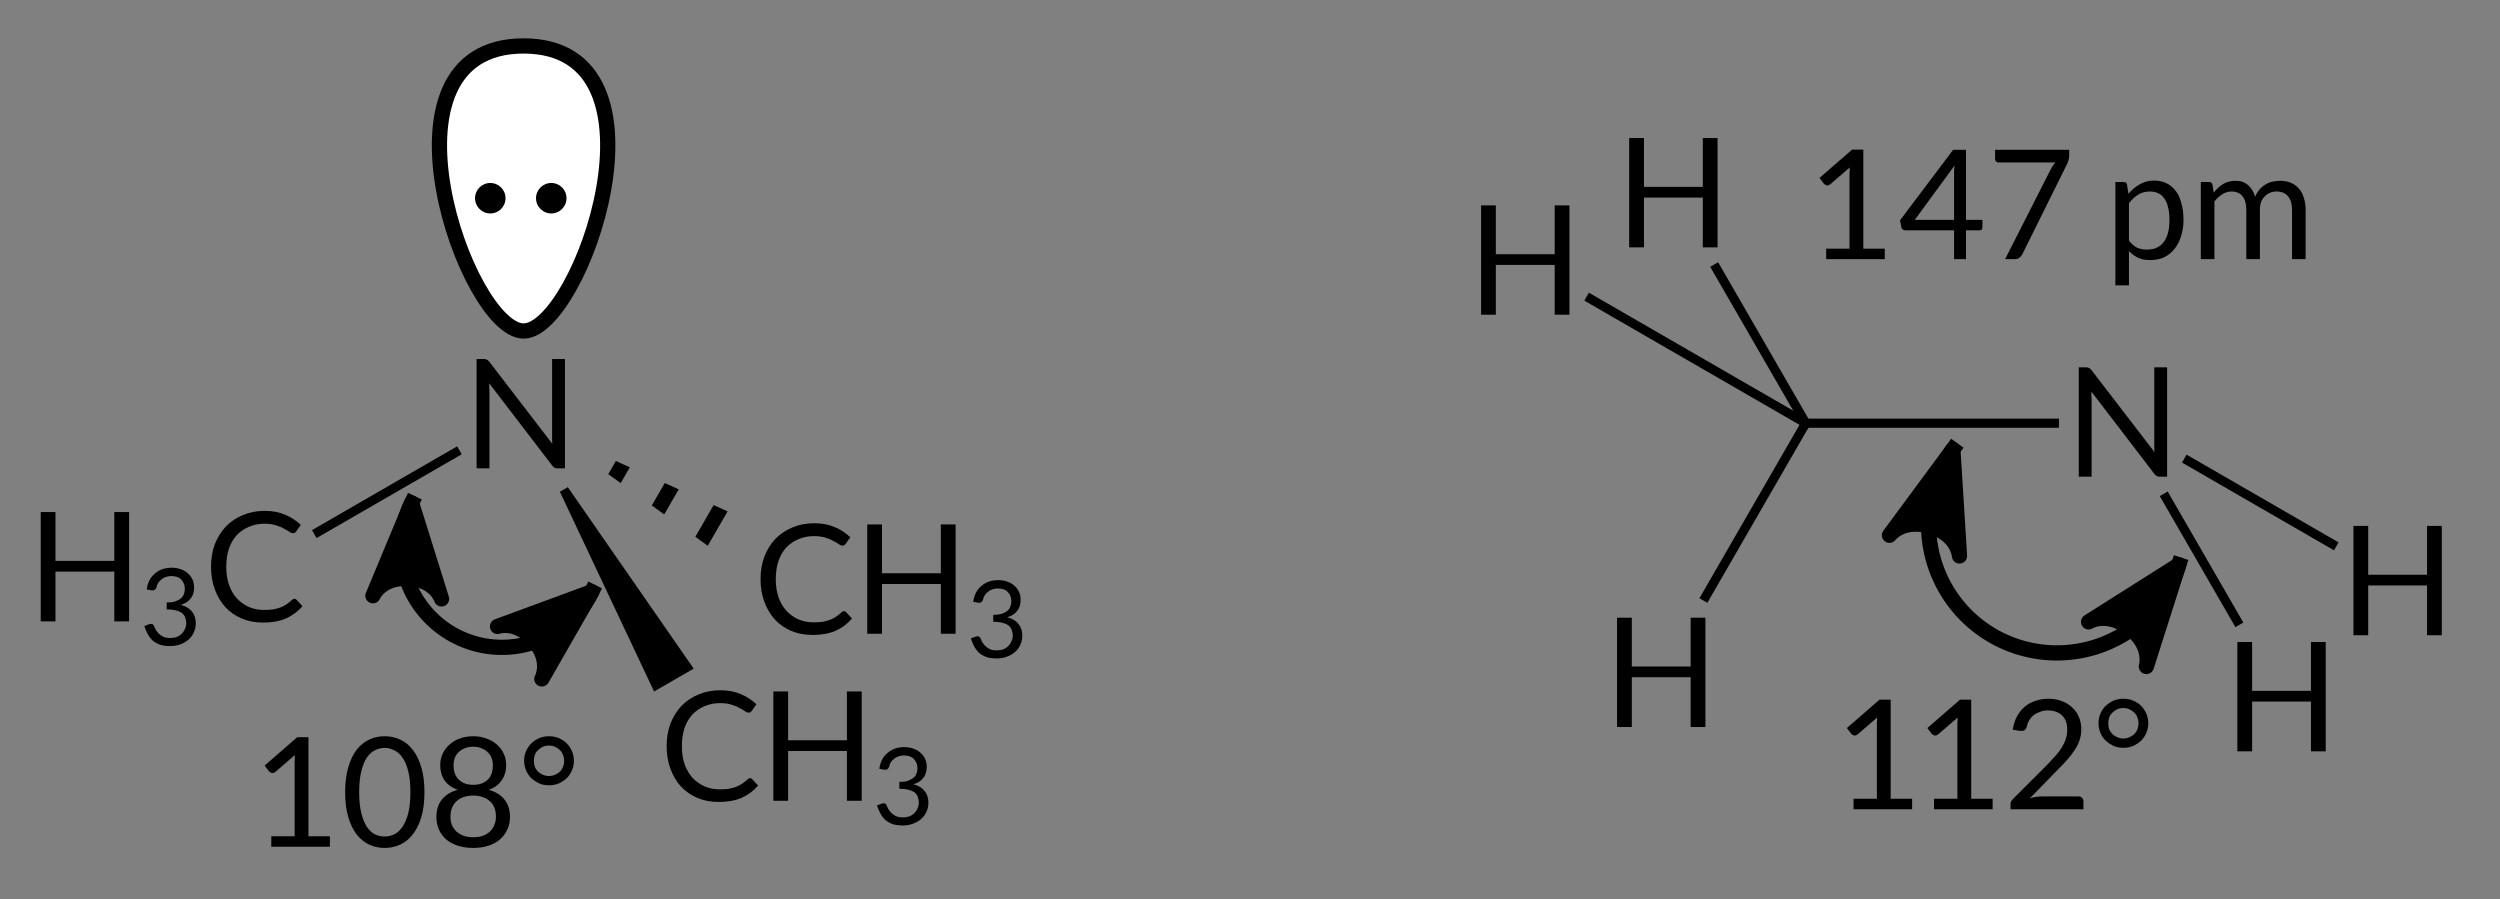 <?xml version="1.0"?>
<!DOCTYPE svg PUBLIC '-//W3C//DTD SVG 1.0//EN'
          'http://www.w3.org/TR/2001/REC-SVG-20010904/DTD/svg10.dtd'>
<svg style="fill-opacity:1; color-rendering:auto; color-interpolation:auto; text-rendering:auto; stroke:black; stroke-linecap:square; stroke-miterlimit:10; shape-rendering:auto; stroke-opacity:1; fill:black; stroke-dasharray:none; font-weight:normal; stroke-width:1; font-family:'Dialog'; font-style:normal; stroke-linejoin:miter; font-size:12px; stroke-dashoffset:0; image-rendering:auto;" xmlns="http://www.w3.org/2000/svg" width="164" viewBox="0 0 164.0 59.0" xmlns:xlink="http://www.w3.org/1999/xlink" height="59"
><rect x="0" y="0" width="164.0" height="59.0" fill="#808080" stroke="none"/><!--Generated in ChemDoodle 11.10.0: PD94bWwgdmVyc2lvbj0iMS4wIiBlbmNvZGluZz0iVVRGLTgiIHN0YW5kYWxvbmU9Im5vIj8+DQo8ZCBjZHM9InM6QUNTIERvY3VtZW50IDE5OTYiIGY9InM6aWN4bWwiIGlkPSIxIiBtdj0iczozLjMuMCIgcD0iczpDaGVtRG9vZGxlIiBwYz0iaToxIiBwcj0iaToxIiB2PSJzOjExLjEwLjAiPg0KICAgIDxwIGIxMD0iYjp0cnVlIiBiMTA1PSJiOnRydWUiIGIxMDY9ImI6ZmFsc2UiIGIxMDc9ImI6ZmFsc2UiIGIxMDk9ImI6ZmFsc2UiIGIxMTA9ImI6ZmFsc2UiIGIxMTE9ImI6dHJ1ZSIgYjExMj0iYjp0cnVlIiBiMTE0PSJiOnRydWUiIGIxMTU9ImI6ZmFsc2UiIGIxMTY9ImI6dHJ1ZSIgYjExOD0iYjp0cnVlIiBiMTIxPSJiOnRydWUiIGIxMjk9ImI6ZmFsc2UiIGIxMzE9ImI6ZmFsc2UiIGIxMzI9ImI6ZmFsc2UiIGIxMzM9ImI6dHJ1ZSIgYjE0NT0iYjpmYWxzZSIgYjE0Nj0iYjp0cnVlIiBiMTQ3PSJiOmZhbHNlIiBiMTUyPSJiOmZhbHNlIiBiMTU1PSJiOnRydWUiIGIxNjY9ImI6dHJ1ZSIgYjE2Nz0iYjp0cnVlIiBiMTcwPSJiOmZhbHNlIiBiMTcxPSJiOnRydWUiIGIxNzM9ImI6dHJ1ZSIgYjE3OT0iYjp0cnVlIiBiMjAxPSJiOmZhbHNlIiBiMjE2PSJiOnRydWUiIGIyMjY9ImI6dHJ1ZSIgYjIyNz0iYjpmYWxzZSIgYjIzPSJiOnRydWUiIGIyND0iYjpmYWxzZSIgYjI0NT0iYjp0cnVlIiBiMjQ2PSJiOnRydWUiIGIyNDc9ImI6ZmFsc2UiIGIyNDg9ImI6ZmFsc2UiIGIyNTU9ImI6ZmFsc2UiIGIyNTY9ImI6dHJ1ZSIgYjMwOT0iYjpmYWxzZSIgYjM1PSJiOmZhbHNlIiBiNDA9ImI6ZmFsc2UiIGI0MT0iYjp0cnVlIiBiNDI9ImI6ZmFsc2UiIGI5MD0iYjpmYWxzZSIgYjkzPSJiOnRydWUiIGMxMD0iYzoxMjgsMTI4LDEyOCIgYzExPSJjOjEyOCwwLDAiIGMxMj0iYzowLDAsMCIgYzE5PSJjOjAsMCwwIiBjMj0iYzowLDAsMCIgYzM9ImM6MCwwLDAiIGM0PSJjOjEyOCwxMjgsMTI4IiBjNT0iYzoyNTUsMjU1LDI1NSIgYzY9ImM6MCwwLDAiIGM3PSJjOjI1NSwyNTUsMjU1IiBjOD0iYzowLDAsMCIgYzk9ImM6MCwwLDAiIGYxPSJmOjE0LjQiIGYxMD0iZjo4LjAiIGYxMT0iZjowLjUyMzU5ODgiIGYxMj0iZjoyLjAiIGYxMz0iZjoyLjUiIGYxND0iZjoxLjAiIGYxNT0iZjowLjAiIGYxNj0iZjozLjAiIGYxNz0iZjoyLjAiIGYxOD0iZjo0LjAiIGYxOT0iZjowLjEwNDcxOTc2IiBmMj0iZjowLjYiIGYyMT0iZjoxLjYiIGYyMj0iZjozLjAiIGYyMz0iZjowLjAiIGYyND0iZjoxMC4wIiBmMjU9ImY6MS4wIiBmMjg9ImY6MS4wIiBmMjk9ImY6MS4wIiBmMz0iZjowLjUiIGYzMD0iZjowLjMiIGYzMT0iZjowLjMiIGYzND0iZjo2LjAiIGYzNT0iZjo1LjQ5Nzc4NyIgZjM2PSJmOjAuNyIgZjM3PSJmOjEuMCIgZjM4PSJmOjMuMCIgZjM5PSJmOjEuMiIgZjQ9ImY6NS4wIiBmNDA9ImY6MC4wIiBmNDE9ImY6MS4wIiBmNDI9ImY6MTAuMCIgZjQzPSJmOjEwLjAiIGY0ND0iZjowLjUyMzU5ODgiIGY0NT0iZjo1LjAiIGY0Nj0iZjoxLjAiIGY0Nz0iZjozLjAiIGY0OD0iZjoxLjIiIGY0OT0iZjowLjAiIGY1PSJmOjAuMTgiIGY1MT0iZjoyMC4wIiBmNTI9ImY6NS4wIiBmNTM9ImY6MTUuMCIgZjU0PSJmOjAuMyIgZjU1PSJmOjEuMCIgZjU2PSJmOjAuNSIgZjU3PSJmOjEuMCIgZjU4PSJmOjIuMCIgZjU5PSJmOjQuMCIgZjY9ImY6MS4wNDcxOTc2IiBmNjE9ImY6Mi4wIiBmNjI9ImY6MTAuMCIgZjYzPSJmOjEuMCIgZjY1PSJmOjUuMCIgZjY2PSJmOjQuMCIgZjY3PSJmOjIwLjAiIGY2OD0iZjowLjQiIGY2OT0iZjozLjAiIGY3PSJmOjEuNSIgZjcwPSJmOjEyLjAiIGY3MT0iZjoxMC4wIiBmOT0iZjowLjciIGkxNT0iaToyIiBpMTY9Imk6MCIgaTE3PSJpOjAiIGkyPSJpOjc5MiIgaTIyPSJpOjIiIGkyNj0iaToxIiBpMz0iaTo2MTIiIGkzMz0iaTowIiBpMzc9Imk6MCIgaTQ9Imk6MzYiIGk0MD0iaToxIiBpNDM9Imk6MSIgaTU9Imk6MzYiIGk2PSJpOjM2IiBpNz0iaTozNiIgaWQ9IjIiIHMyMD0iczpCYXNpYyIgczIyPSJzOkFuZ3N0cm9tIiB0MT0idDpMYXRvLDAsMTAiIHQyPSJ0OlRpbWVzIE5ldyBSb21hbiwwLDEyIi8+DQogICAgPGFuIGE9InM6bnVsbCIgY2k9InM6bnVsbCIgY249InM6bnVsbCIgY3M9InM6bnVsbCIgZD0iczpudWxsIiBpZD0iMyIgaz0iczpudWxsIiB0PSJzOm51bGwiLz4NCiAgICA8Y3QgaWQ9IjQiPg0KICAgICAgICA8X2MgYj0iMjU1IiBnPSIyMTciIHI9IjE1MiIvPg0KICAgIDwvY3Q+DQogICAgPGZ0IGlkPSI1Ij4NCiAgICAgICAgPF9mIHZhbHVlPSJMYXRvIi8+DQogICAgPC9mdD4NCiAgICA8YSBhdDI9ImI6ZmFsc2UiIGF0Mz0iZDowLjAiIGF0ND0iaTowIiBjbzE9ImI6ZmFsc2UiIGlkPSI2IiBsPSJzOkNIMyIgcD0icDM6ODguODQyNTc1LDM3MC4yMTU4MiwwLjAiLz4NCiAgICA8YSBhdDI9ImI6ZmFsc2UiIGF0Mz0iZDowLjAiIGF0ND0iaTowIiBjbzE9ImI6ZmFsc2UiIGlkPSI3IiBsPSJzOk4iIHA9InAzOjEwNi4xNjMwODYsMzYwLjIxNTg1LDAuMCI+DQogICAgICAgIDxzeSBhPSJiOmZhbHNlIiBjND0iYzowLDAsMCIgY28xPSJiOmZhbHNlIiBpZD0iOCIgcD0icDM6MTA2LjE2MzA4NiwzNDYuMDAzMzYsMC4wIiB0PSJpOjEiLz4NCiAgICA8L2E+DQogICAgPGEgYXQyPSJiOmZhbHNlIiBhdDM9ImQ6MC4wIiBhdDQ9Imk6MCIgYjE0Nz0iYjp0cnVlIiBjbzE9ImI6ZmFsc2UiIGkxNj0iaToyIiBpZD0iOSIgbD0iczpDIiBwPSJwMzoxMTguNzMwOTksMzgxLjk4NCwwLjAiLz4NCiAgICA8YSBhdDI9ImI6ZmFsc2UiIGF0Mz0iZDowLjAiIGF0ND0iaTowIiBiMTQ3PSJiOnRydWUiIGNvMT0iYjpmYWxzZSIgaTE2PSJpOjIiIGlkPSIxMCIgbD0iczpDIiBwPSJwMzoxMjQuODkwNzQsMzcxLjAyODI2LDAuMCIvPg0KICAgIDxiIGExPSJpOjYiIGEyPSJpOjciIGJvMj0iYjpmYWxzZSIgYm8zPSJpOjIiIGNvMT0iYjpmYWxzZSIgaWQ9IjExIiB0PSJzOlNpbmdsZSIgdDE9InQ6TGF0bywwLDExIiB6bz0iczozMyIvPg0KICAgIDxiIGExPSJpOjciIGEyPSJpOjkiIGJvMj0iYjpmYWxzZSIgYm8zPSJpOjIiIGNvMT0iYjpmYWxzZSIgaWQ9IjEyIiB0PSJzOlByb3RydWRpbmciIHQxPSJ0OkxhdG8sMCwxMSIgem89InM6MzQiLz4NCiAgICA8YiBhMT0iaTo3IiBhMj0iaToxMCIgYm8yPSJiOmZhbHNlIiBibzM9Imk6MiIgY28xPSJiOmZhbHNlIiBpZD0iMTMiIHQ9InM6UmVjZXNzZWQiIHQxPSJ0OkxhdG8sMCwxMSIgem89InM6MzUiLz4NCiAgICA8YSBhdDI9ImI6ZmFsc2UiIGF0Mz0iZDowLjAiIGF0ND0iaTowIiBjbzE9ImI6ZmFsc2UiIGlkPSIxNCIgbD0iczpDIiBwPSJwMzoxOTAuNDU4MzksMzYwLjc2MTAyLDAuMCIvPg0KICAgIDxhIGF0Mj0iYjpmYWxzZSIgYXQzPSJkOjAuMCIgYXQ0PSJpOjAiIGNvMT0iYjpmYWxzZSIgaWQ9IjE1IiBsPSJzOkgiIHA9InAzOjE4MC45NzY2NSwzNzcuMTgzODcsMC4wIi8+DQogICAgPGEgYXQyPSJiOmZhbHNlIiBhdDM9ImQ6MC4wIiBhdDQ9Imk6MCIgY28xPSJiOmZhbHNlIiBpZD0iMTYiIGw9InM6SCIgcD0icDM6MTcyLjA1NzE0LDM1MC4xMzcxLDAuMCIvPg0KICAgIDxhIGF0Mj0iYjpmYWxzZSIgYXQzPSJkOjAuMCIgYXQ0PSJpOjAiIGNvMT0iYjpmYWxzZSIgaWQ9IjE3IiBsPSJzOkgiIHA9InAzOjE4MS43NzM5NCwzNDUuNzE5MTIsMC4wIi8+DQogICAgPGEgYXQyPSJiOmZhbHNlIiBhdDM9ImQ6MC4wIiBhdDQ9Imk6MCIgY28xPSJiOmZhbHNlIiBpZD0iMTgiIGw9InM6TiIgcD0icDM6MjExLjI2NDk1LDM2MC43NjEwMiwwLjAiLz4NCiAgICA8YSBhdDI9ImI6ZmFsc2UiIGF0Mz0iZDowLjAiIGF0ND0iaTowIiBjbzE9ImI6ZmFsc2UiIGlkPSIxOSIgbD0iczpIIiBwPSJwMzoyMjkuMjg0LDM3MS4xNjQzNCwwLjAiLz4NCiAgICA8YSBhdDI9ImI6ZmFsc2UiIGF0Mz0iZDowLjAiIGF0ND0iaTowIiBjbzE9ImI6ZmFsc2UiIGlkPSIyMCIgbD0iczpIIiBwPSJwMzoyMjEuNjY4MjQsMzc4Ljc4MDA2LDAuMCIvPg0KICAgIDxiIGExPSJpOjE0IiBhMj0iaToxNSIgYm8yPSJiOmZhbHNlIiBibzM9Imk6MiIgY28xPSJiOmZhbHNlIiBpZD0iMjEiIHQ9InM6U2luZ2xlIiB6bz0iczozNyIvPg0KICAgIDxiIGExPSJpOjE0IiBhMj0iaToxNiIgYm8yPSJiOmZhbHNlIiBibzM9Imk6MiIgY28xPSJiOmZhbHNlIiBpZD0iMjIiIHQ9InM6U2luZ2xlIiB6bz0iczozOCIvPg0KICAgIDxiIGExPSJpOjE0IiBhMj0iaToxNyIgYm8yPSJiOmZhbHNlIiBibzM9Imk6MiIgY28xPSJiOmZhbHNlIiBpZD0iMjMiIHQ9InM6U2luZ2xlIiB6bz0iczozNiIvPg0KICAgIDxiIGExPSJpOjE0IiBhMj0iaToxOCIgYm8yPSJiOmZhbHNlIiBibzM9Imk6MiIgY28xPSJiOmZhbHNlIiBpZD0iMjQiIHQ9InM6U2luZ2xlIiB6bz0iczozOSIvPg0KICAgIDxiIGExPSJpOjE4IiBhMj0iaToxOSIgYm8yPSJiOmZhbHNlIiBibzM9Imk6MiIgY28xPSJiOmZhbHNlIiBpZD0iMjUiIHQ9InM6U2luZ2xlIiB6bz0iczo0MCIvPg0KICAgIDxiIGExPSJpOjE4IiBhMj0iaToyMCIgYm8yPSJiOmZhbHNlIiBibzM9Imk6MiIgY28xPSJiOmZhbHNlIiBpZD0iMjYiIHQ9InM6U2luZ2xlIiB6bz0iczo0MSIvPg0KICAgIDxvciBjNz0iYzoxNTIsMjE3LDI1NSIgY28xPSJiOmZhbHNlIiBmPSJzOjAiIGlkPSIyNyIgcDE9InAyOjEwNi4zNDc5MTYsMzU0LjcxMzUiIHAyPSJwMjoxMDYuMzQ3OTE2LDMzNi4wMTM1IiBzaDIyPSJmOjAuMCIgc2gzPSJiOmZhbHNlIiBzaDQ9ImI6ZmFsc2UiIHNoNT0iYjpmYWxzZSIgdD0iczpzcCIvPg0KICAgIDxsIGNvMT0iYjpmYWxzZSIgaWQ9IjI4IiBsMT0iZjozLjE0MTU5MjciIGwxMD0iYjpmYWxzZSIgbDExPSJiOmZhbHNlIiBsMTI9ImY6NS4wIiBsMTM9ImY6NS4wIiBsMj0iYjpmYWxzZSIgbDM9ImI6ZmFsc2UiIGw0PSJiOmZhbHNlIiBsOD0iYjpmYWxzZSIgbDk9ImI6ZmFsc2UiIHAxPSJwMjo5OS4wLDM2Ni4wIiBwMj0icDI6MTEwLjgxOTIzLDM3MS44MTkyNCIgc2gyMj0iZjowLjAiIHNoMz0iYjpmYWxzZSIgc2g0PSJiOmZhbHNlIiBzaDU9ImI6ZmFsc2UiPg0KICAgICAgICA8YXcgYXIzPSJiOnRydWUiIGFyND0iYjp0cnVlIiBhcjU9ImI6ZmFsc2UiIGYxMD0iZjo3LjAiIGYxMT0iZjowLjY5ODEzMTciIGlkPSIyOSIgcD0iYjp0cnVlIiB0PSJzOkZ1bGwiLz4NCiAgICAgICAgPGF3IGFyMz0iYjp0cnVlIiBhcjQ9ImI6dHJ1ZSIgYXI1PSJiOmZhbHNlIiBmMTA9ImY6Ny4wIiBmMTE9ImY6MC42OTgxMzE3IiBpZD0iMzAiIHA9ImI6ZmFsc2UiIHQ9InM6RnVsbCIvPg0KICAgIDwvbD4NCiAgICA8bGEgY28xPSJiOmZhbHNlIiBpZD0iMzEiIHAxPSJwMjo5MS41LDM4NS4wIiBwMj0icDI6OTEuNSwzODUuMCIgc2gyMj0iZjowLjAiIHNoMz0iYjpmYWxzZSIgc2g0PSJiOmZhbHNlIiBzaDU9ImI6ZmFsc2UiIHQ9InM6MTA4sCI+DQogICAgICAgIDxfZiBhPSJpOjAiIHc9ImY6LTEuMCI+DQogICAgICAgICAgICA8ciBmPSJpOjAiIHM9Imk6MTAiPjEwOLA8L3I+DQogICAgICAgIDwvX2Y+DQogICAgPC9sYT4NCiAgICA8bGEgY28xPSJiOmZhbHNlIiBpZD0iMzIiIHAxPSJwMjoxOTMuNSwzNDcuNSIgcDI9InAyOjE5My41LDM0Ny41IiBzaDIyPSJmOjAuMCIgc2gzPSJiOmZhbHNlIiBzaDQ9ImI6ZmFsc2UiIHNoNT0iYjpmYWxzZSIgdD0iczoxNDcgcG0iPg0KICAgICAgICA8X2YgYT0iaTowIiB3PSJmOi0xLjAiPg0KICAgICAgICAgICAgPHIgZj0iaTowIiBzPSJpOjEwIj4xNDcgcG08L3I+DQogICAgICAgIDwvX2Y+DQogICAgPC9sYT4NCiAgICA8bCBjbzE9ImI6ZmFsc2UiIGlkPSIzMyIgbDE9ImY6My40NDkwMDYiIGwxMD0iYjpmYWxzZSIgbDExPSJiOmZhbHNlIiBsMTI9ImY6NS4wIiBsMTM9ImY6NS4wIiBsMj0iYjpmYWxzZSIgbDM9ImI6ZmFsc2UiIGw0PSJiOmZhbHNlIiBsOD0iYjpmYWxzZSIgbDk9ImI6ZmFsc2UiIHAxPSJwMjoyMDAuMTA4LDM2Mi40ODIxIiBwMj0icDI6MjE0LjkyNzIzLDM3MC4wNTEzMyIgc2gyMj0iZjowLjAiIHNoMz0iYjpmYWxzZSIgc2g0PSJiOmZhbHNlIiBzaDU9ImI6ZmFsc2UiPg0KICAgICAgICA8YXcgYXIzPSJiOnRydWUiIGFyND0iYjp0cnVlIiBhcjU9ImI6ZmFsc2UiIGYxMD0iZjo3LjAiIGYxMT0iZjowLjY5ODEzMTciIGlkPSIzNCIgcD0iYjp0cnVlIiB0PSJzOkZ1bGwiLz4NCiAgICAgICAgPGF3IGFyMz0iYjp0cnVlIiBhcjQ9ImI6dHJ1ZSIgYXI1PSJiOmZhbHNlIiBmMTA9ImY6Ny4wIiBmMTE9ImY6MC42OTgxMzE3IiBpZD0iMzUiIHA9ImI6ZmFsc2UiIHQ9InM6RnVsbCIvPg0KICAgIDwvbD4NCiAgICA8bGEgY28xPSJiOmZhbHNlIiBpZD0iMzYiIHAxPSJwMjoxOTUuMjk1LDM4Mi41Mzk5OCIgcDI9InAyOjE5NS4yOTUsMzgyLjUzOTk4IiBzaDIyPSJmOjAuMCIgc2gzPSJiOmZhbHNlIiBzaDQ9ImI6ZmFsc2UiIHNoNT0iYjpmYWxzZSIgdD0iczoxMTKwIj4NCiAgICAgICAgPF9mIGE9Imk6MCIgdz0iZjotMS4wIj4NCiAgICAgICAgICAgIDxyIGY9Imk6MCIgcz0iaToxMCI+MTEysDwvcj4NCiAgICAgICAgPC9fZj4NCiAgICA8L2xhPg0KPC9kPg0K--><defs id="genericDefs"
  /><g
  ><g transform="translate(-72,-333)" style="fill:white; text-rendering:geometricPrecision; color-rendering:optimizeQuality; image-rendering:optimizeQuality; color-interpolation:linearRGB; stroke:white;"
    ><path style="stroke:none;" d="M106.348 354.714 C102.608 354.714 96.063 336.014 106.348 336.014 C116.633 336.014 110.088 354.714 106.348 354.714 Z"
      /><path d="M106.348 354.714 C102.608 354.714 96.063 336.014 106.348 336.014 C116.633 336.014 110.088 354.714 106.348 354.714 Z" style="fill:none; stroke-linecap:butt; stroke:black;"
      /><path d="M99 366 A6.587 6.587 0 0 0 110.819 371.819" style="fill:none; stroke-linecap:butt; stroke:black;"
      /><path d="M99 366 L100.966 372.287 C100.966 372.287 100.573 371.029 98.772 370.947 C96.972 370.864 96.465 372.08 96.465 372.08 Z" style="fill:black; stroke:none; stroke-linejoin:round;"
      /><path d="M99 366 L100.966 372.287 C100.966 372.287 100.573 371.029 98.772 370.947 C96.972 370.864 96.465 372.08 96.465 372.08 Z" style="fill:none; stroke:black; stroke-linejoin:round;"
      /><path d="M110.819 371.819 L107.546 377.536 C107.546 377.536 108.201 376.392 107.037 375.016 C105.874 373.64 104.638 374.095 104.638 374.095 Z" style="fill:black; stroke:none; stroke-linejoin:round;"
      /><path d="M110.819 371.819 L107.546 377.536 C107.546 377.536 108.201 376.392 107.037 375.016 C105.874 373.64 104.638 374.095 104.638 374.095 Z" style="fill:none; stroke:black; stroke-linejoin:round;"
    /></g
    ><g transform="translate(-72,-333)" style="font-size:10px; text-rendering:geometricPrecision; image-rendering:optimizeQuality; color-rendering:optimizeQuality; font-family:'Lato'; stroke-linejoin:round; color-interpolation:linearRGB;"
    ><path style="stroke:none;" d="M93.641 387.859 L93.641 388.547 L89.797 388.547 L89.797 387.859 L91.328 387.859 L91.328 382.984 Q91.328 382.766 91.344 382.531 L90.078 383.625 Q90 383.688 89.938 383.703 Q89.875 383.719 89.812 383.703 Q89.766 383.688 89.719 383.656 Q89.672 383.625 89.641 383.594 L89.359 383.219 L91.5 381.359 L92.234 381.359 L92.234 387.859 L93.641 387.859 Z"
      /><path style="stroke:none;" d="M99.844 384.969 Q99.844 385.906 99.641 386.594 Q99.438 387.281 99.078 387.734 Q98.734 388.188 98.25 388.406 Q97.781 388.625 97.234 388.625 Q96.688 388.625 96.219 388.406 Q95.75 388.188 95.391 387.734 Q95.047 387.281 94.844 386.594 Q94.641 385.906 94.641 384.969 Q94.641 384.031 94.844 383.344 Q95.047 382.641 95.391 382.188 Q95.75 381.734 96.219 381.516 Q96.688 381.297 97.234 381.297 Q97.781 381.297 98.25 381.516 Q98.734 381.734 99.078 382.188 Q99.438 382.641 99.641 383.344 Q99.844 384.031 99.844 384.969 ZM98.922 384.969 Q98.922 384.141 98.781 383.594 Q98.641 383.031 98.406 382.703 Q98.172 382.359 97.859 382.219 Q97.562 382.062 97.234 382.062 Q96.906 382.062 96.594 382.219 Q96.297 382.359 96.062 382.703 Q95.844 383.031 95.703 383.594 Q95.562 384.141 95.562 384.969 Q95.562 385.781 95.703 386.344 Q95.844 386.891 96.062 387.234 Q96.297 387.578 96.594 387.734 Q96.906 387.875 97.234 387.875 Q97.562 387.875 97.859 387.734 Q98.172 387.578 98.406 387.234 Q98.641 386.891 98.781 386.344 Q98.922 385.781 98.922 384.969 ZM103.05 387.922 Q103.394 387.922 103.675 387.828 Q103.956 387.719 104.144 387.547 Q104.331 387.359 104.425 387.125 Q104.534 386.875 104.534 386.578 Q104.534 386.203 104.409 385.938 Q104.3 385.672 104.081 385.516 Q103.878 385.344 103.597 385.266 Q103.331 385.188 103.05 385.188 Q102.753 385.188 102.472 385.266 Q102.206 385.344 102.003 385.516 Q101.8 385.672 101.675 385.938 Q101.55 386.203 101.55 386.578 Q101.55 386.875 101.644 387.125 Q101.753 387.359 101.941 387.547 Q102.144 387.719 102.409 387.828 Q102.691 387.922 103.05 387.922 ZM103.05 381.984 Q102.722 381.984 102.472 382.094 Q102.238 382.188 102.066 382.359 Q101.909 382.516 101.831 382.734 Q101.753 382.953 101.753 383.203 Q101.753 383.453 101.816 383.688 Q101.894 383.906 102.05 384.094 Q102.206 384.266 102.441 384.375 Q102.691 384.484 103.05 384.484 Q103.394 384.484 103.644 384.375 Q103.894 384.266 104.05 384.094 Q104.206 383.906 104.269 383.688 Q104.331 383.453 104.331 383.203 Q104.331 382.953 104.253 382.734 Q104.175 382.516 104.003 382.359 Q103.847 382.188 103.597 382.094 Q103.363 381.984 103.05 381.984 ZM104.066 384.812 Q104.738 385 105.097 385.453 Q105.456 385.891 105.456 386.594 Q105.456 387.062 105.269 387.438 Q105.097 387.812 104.784 388.078 Q104.472 388.344 104.019 388.484 Q103.581 388.625 103.05 388.625 Q102.503 388.625 102.05 388.484 Q101.613 388.344 101.284 388.078 Q100.972 387.812 100.8 387.438 Q100.628 387.062 100.628 386.594 Q100.628 385.891 100.988 385.453 Q101.347 385 102.019 384.812 Q101.456 384.609 101.159 384.188 Q100.878 383.766 100.878 383.188 Q100.878 382.797 101.034 382.453 Q101.191 382.109 101.472 381.859 Q101.753 381.594 102.144 381.453 Q102.55 381.297 103.05 381.297 Q103.534 381.297 103.925 381.453 Q104.331 381.594 104.613 381.859 Q104.894 382.109 105.05 382.453 Q105.206 382.797 105.206 383.188 Q105.206 383.766 104.909 384.188 Q104.628 384.609 104.066 384.812 ZM106.382 382.906 Q106.382 382.578 106.507 382.281 Q106.632 381.984 106.85 381.766 Q107.085 381.547 107.366 381.422 Q107.663 381.297 108.007 381.297 Q108.366 381.297 108.663 381.422 Q108.96 381.547 109.178 381.766 Q109.397 381.984 109.522 382.281 Q109.647 382.578 109.647 382.906 Q109.647 383.234 109.522 383.531 Q109.397 383.828 109.178 384.047 Q108.96 384.25 108.663 384.391 Q108.366 384.516 108.007 384.516 Q107.663 384.516 107.366 384.391 Q107.085 384.25 106.85 384.047 Q106.632 383.828 106.507 383.531 Q106.382 383.234 106.382 382.906 ZM107.022 382.906 Q107.022 383.125 107.085 383.312 Q107.163 383.484 107.303 383.625 Q107.444 383.75 107.616 383.828 Q107.803 383.906 108.007 383.906 Q108.225 383.906 108.397 383.828 Q108.585 383.75 108.725 383.625 Q108.866 383.484 108.928 383.312 Q109.007 383.125 109.007 382.906 Q109.007 382.703 108.928 382.516 Q108.866 382.328 108.725 382.203 Q108.585 382.062 108.397 381.984 Q108.225 381.906 108.007 381.906 Q107.803 381.906 107.616 381.984 Q107.444 382.062 107.303 382.203 Q107.163 382.328 107.085 382.516 Q107.022 382.703 107.022 382.906 Z"
      /><path style="stroke:none;" d="M195.641 349.312 L195.641 350 L191.797 350 L191.797 349.312 L193.328 349.312 L193.328 344.438 Q193.328 344.219 193.344 343.984 L192.078 345.078 Q192 345.141 191.938 345.156 Q191.875 345.172 191.812 345.156 Q191.766 345.141 191.719 345.109 Q191.672 345.078 191.641 345.047 L191.359 344.672 L193.5 342.812 L194.234 342.812 L194.234 349.312 L195.641 349.312 Z"
      /><path style="stroke:none;" d="M200.188 347.422 L200.188 344.453 Q200.188 344.328 200.188 344.172 Q200.203 344.016 200.219 343.859 L197.609 347.422 L200.188 347.422 ZM202.047 347.422 L202.047 347.922 Q202.047 348 202 348.062 Q201.953 348.109 201.844 348.109 L200.969 348.109 L200.969 350 L200.188 350 L200.188 348.109 L197 348.109 Q196.906 348.109 196.828 348.062 Q196.75 348 196.734 347.922 L196.641 347.453 L200.125 342.828 L200.969 342.828 L200.969 347.422 L202.047 347.422 ZM207.738 342.828 L207.738 343.234 Q207.738 343.406 207.691 343.516 Q207.66 343.625 207.628 343.703 L204.66 349.688 Q204.597 349.812 204.472 349.906 Q204.363 350 204.175 350 L203.535 350 L206.535 344.094 Q206.613 343.969 206.675 343.859 Q206.753 343.75 206.831 343.656 L203.081 343.656 Q203.003 343.656 202.941 343.594 Q202.878 343.531 202.878 343.438 L202.878 342.828 L207.738 342.828 Z"
      /><path style="stroke:none;" d="M211.66 348.781 Q211.91 349.109 212.191 349.25 Q212.488 349.375 212.847 349.375 Q213.566 349.375 213.941 348.875 Q214.316 348.375 214.316 347.438 Q214.316 346.938 214.222 346.594 Q214.144 346.234 213.972 346.016 Q213.816 345.781 213.566 345.672 Q213.331 345.562 213.035 345.562 Q212.597 345.562 212.269 345.766 Q211.941 345.969 211.66 346.328 L211.66 348.781 ZM211.628 345.719 Q211.941 345.328 212.363 345.094 Q212.785 344.844 213.316 344.844 Q213.753 344.844 214.113 345.016 Q214.472 345.188 214.722 345.516 Q214.972 345.828 215.097 346.328 Q215.238 346.812 215.238 347.438 Q215.238 348 215.081 348.484 Q214.941 348.953 214.66 349.312 Q214.378 349.672 213.972 349.875 Q213.566 350.062 213.05 350.062 Q212.581 350.062 212.253 349.906 Q211.925 349.75 211.66 349.469 L211.66 351.719 L210.769 351.719 L210.769 344.938 L211.3 344.938 Q211.503 344.938 211.535 345.125 L211.628 345.719 ZM216.374 350 L216.374 344.938 L216.905 344.938 Q217.108 344.938 217.14 345.125 L217.218 345.641 Q217.483 345.297 217.827 345.078 Q218.186 344.859 218.655 344.859 Q219.155 344.859 219.468 345.141 Q219.796 345.422 219.936 345.906 Q220.046 345.641 220.218 345.438 Q220.39 345.234 220.608 345.109 Q220.827 344.969 221.061 344.922 Q221.311 344.859 221.561 344.859 Q221.952 344.859 222.265 344.984 Q222.577 345.109 222.796 345.359 Q223.015 345.594 223.124 345.953 Q223.249 346.312 223.249 346.781 L223.249 350 L222.358 350 L222.358 346.781 Q222.358 346.188 222.093 345.875 Q221.827 345.562 221.343 345.562 Q221.124 345.562 220.921 345.641 Q220.733 345.719 220.577 345.875 Q220.421 346.016 220.327 346.25 Q220.249 346.469 220.249 346.781 L220.249 350 L219.358 350 L219.358 346.781 Q219.358 346.172 219.108 345.875 Q218.858 345.562 218.39 345.562 Q218.061 345.562 217.78 345.75 Q217.499 345.922 217.265 346.219 L217.265 350 L216.374 350 Z"
      /><path d="M200.108 362.482 A8.419 8.419 0 1 0 214.927 370.051" style="fill:none; stroke-linecap:butt; stroke-linejoin:miter;"
      /><path style="stroke:none;" d="M200.108 362.482 L200.543 369.469 C200.543 369.469 200.456 368.071 198.619 367.529 C196.782 366.987 195.95 368.113 195.95 368.113 Z"
      /><path style="fill:none;" d="M200.108 362.482 L200.543 369.469 C200.543 369.469 200.456 368.071 198.619 367.529 C196.782 366.987 195.95 368.113 195.95 368.113 Z"
      /><path style="stroke:none;" d="M214.927 370.051 L212.802 376.721 C212.802 376.721 213.227 375.387 211.711 374.216 C210.195 373.046 209.012 373.794 209.012 373.794 Z"
      /><path style="fill:none;" d="M214.927 370.051 L212.802 376.721 C212.802 376.721 213.227 375.387 211.711 374.216 C210.195 373.046 209.012 373.794 209.012 373.794 Z"
      /><path style="stroke:none;" d="M197.436 385.399 L197.436 386.087 L193.592 386.087 L193.592 385.399 L195.123 385.399 L195.123 380.524 Q195.123 380.306 195.139 380.071 L193.873 381.165 Q193.795 381.228 193.732 381.243 Q193.67 381.259 193.607 381.243 Q193.561 381.228 193.514 381.196 Q193.467 381.165 193.436 381.134 L193.154 380.759 L195.295 378.899 L196.029 378.899 L196.029 385.399 L197.436 385.399 Z"
      /><path style="stroke:none;" d="M202.717 385.399 L202.717 386.087 L198.873 386.087 L198.873 385.399 L200.404 385.399 L200.404 380.524 Q200.404 380.306 200.42 380.071 L199.154 381.165 Q199.076 381.228 199.014 381.243 Q198.951 381.259 198.889 381.243 Q198.842 381.228 198.795 381.196 Q198.748 381.165 198.717 381.134 L198.436 380.759 L200.576 378.899 L201.311 378.899 L201.311 385.399 L202.717 385.399 ZM208.361 385.243 Q208.501 385.243 208.579 385.337 Q208.673 385.415 208.673 385.54 L208.673 386.087 L203.892 386.087 L203.892 385.774 Q203.892 385.681 203.923 385.587 Q203.97 385.493 204.064 385.399 L206.361 383.103 Q206.642 382.806 206.876 382.54 Q207.111 382.274 207.267 382.009 Q207.439 381.728 207.517 381.462 Q207.611 381.181 207.611 380.868 Q207.611 380.54 207.517 380.306 Q207.423 380.071 207.251 379.915 Q207.079 379.759 206.845 379.681 Q206.611 379.603 206.329 379.603 Q206.064 379.603 205.829 379.696 Q205.595 379.774 205.408 379.915 Q205.236 380.056 205.111 380.259 Q205.001 380.446 204.954 380.681 Q204.892 380.853 204.783 380.915 Q204.689 380.962 204.501 380.946 L204.033 380.868 Q204.111 380.368 204.314 379.993 Q204.517 379.618 204.814 379.368 Q205.126 379.103 205.517 378.978 Q205.923 378.837 206.376 378.837 Q206.829 378.837 207.22 378.978 Q207.626 379.118 207.908 379.384 Q208.204 379.634 208.361 380.009 Q208.533 380.368 208.533 380.837 Q208.533 381.243 208.408 381.587 Q208.298 381.915 208.079 382.228 Q207.876 382.54 207.611 382.837 Q207.345 383.134 207.048 383.431 L205.158 385.368 Q205.361 385.306 205.564 385.274 Q205.767 385.243 205.954 385.243 L208.361 385.243 ZM209.661 380.446 Q209.661 380.118 209.786 379.821 Q209.911 379.524 210.13 379.306 Q210.364 379.087 210.645 378.962 Q210.942 378.837 211.286 378.837 Q211.645 378.837 211.942 378.962 Q212.239 379.087 212.458 379.306 Q212.677 379.524 212.802 379.821 Q212.927 380.118 212.927 380.446 Q212.927 380.774 212.802 381.071 Q212.677 381.368 212.458 381.587 Q212.239 381.79 211.942 381.931 Q211.645 382.056 211.286 382.056 Q210.942 382.056 210.645 381.931 Q210.364 381.79 210.13 381.587 Q209.911 381.368 209.786 381.071 Q209.661 380.774 209.661 380.446 ZM210.302 380.446 Q210.302 380.665 210.364 380.853 Q210.442 381.024 210.583 381.165 Q210.723 381.29 210.895 381.368 Q211.083 381.446 211.286 381.446 Q211.505 381.446 211.677 381.368 Q211.864 381.29 212.005 381.165 Q212.145 381.024 212.208 380.853 Q212.286 380.665 212.286 380.446 Q212.286 380.243 212.208 380.056 Q212.145 379.868 212.005 379.743 Q211.864 379.603 211.677 379.524 Q211.505 379.446 211.286 379.446 Q211.083 379.446 210.895 379.524 Q210.723 379.603 210.583 379.743 Q210.442 379.868 210.364 380.056 Q210.302 380.243 210.302 380.446 Z"
      /><line x1="92.877" x2="101.879" y1="367.887" style="stroke-linecap:butt; fill:none; stroke-linejoin:miter; stroke-width:0.6;" y2="362.689"
      /><path d="M108.728 365.259 L109.248 364.959 L117.506 376.862 L114.908 378.362 Z" style="stroke-width:0.6; stroke-linecap:butt; stroke:none; stroke-linejoin:miter;"
      /><path d="M112.4 363.242 L111.903 364.104 L111.903 364.104 L112.718 364.692 L112.718 364.692 L113.317 363.655 L113.317 363.655 L112.4 363.242 ZM115.608 364.687 L114.758 366.159 L114.758 366.159 L115.573 366.746 L115.573 366.746 L116.524 365.1 L116.524 365.1 L115.608 364.687 ZM118.814 366.133 L117.613 368.214 L117.613 368.214 L118.429 368.801 L119.731 366.546 L119.731 366.546 L118.814 366.133 Z" style="stroke-width:0.6; stroke-linecap:butt; stroke:none; stroke-linejoin:miter;"
      /><path style="stroke:none;" d="M91.311 372.278 Q91.405 372.278 91.452 372.341 L91.843 372.763 Q91.405 373.278 90.78 373.56 Q90.155 373.841 89.264 373.841 Q88.483 373.841 87.858 373.575 Q87.233 373.31 86.78 372.825 Q86.343 372.341 86.093 371.669 Q85.843 370.997 85.843 370.185 Q85.843 369.372 86.093 368.7 Q86.358 368.028 86.811 367.544 Q87.28 367.06 87.921 366.794 Q88.577 366.513 89.358 366.513 Q90.124 366.513 90.702 366.763 Q91.296 367.013 91.733 367.435 L91.421 367.872 Q91.389 367.919 91.343 367.95 Q91.296 367.981 91.202 367.981 Q91.124 367.981 90.983 367.888 Q90.858 367.794 90.639 367.685 Q90.436 367.56 90.124 367.466 Q89.811 367.356 89.343 367.356 Q88.796 367.356 88.327 367.56 Q87.874 367.747 87.53 368.106 Q87.202 368.466 87.014 368.997 Q86.843 369.528 86.843 370.185 Q86.843 370.856 87.03 371.388 Q87.218 371.903 87.546 372.263 Q87.889 372.622 88.343 372.825 Q88.796 373.013 89.311 373.013 Q89.639 373.013 89.889 372.981 Q90.155 372.935 90.374 372.856 Q90.593 372.778 90.78 372.653 Q90.968 372.528 91.155 372.356 Q91.233 372.278 91.311 372.278 Z"
      /><path style="stroke:none;" d="M80.468 366.591 L80.468 373.763 L79.499 373.763 L79.499 370.497 L75.639 370.497 L75.639 373.763 L74.671 373.763 L74.671 366.591 L75.639 366.591 L75.639 369.794 L79.499 369.794 L79.499 366.591 L80.468 366.591 Z"
      /><path style="stroke:none;" d="M81.624 371.664 Q81.671 371.32 81.811 371.055 Q81.952 370.789 82.171 370.617 Q82.389 370.43 82.655 370.336 Q82.936 370.242 83.264 370.242 Q83.577 370.242 83.843 370.336 Q84.124 370.43 84.311 370.602 Q84.514 370.774 84.624 371.008 Q84.733 371.242 84.733 371.539 Q84.733 371.774 84.671 371.961 Q84.608 372.149 84.483 372.289 Q84.374 372.43 84.218 372.524 Q84.061 372.617 83.858 372.68 Q84.343 372.805 84.593 373.117 Q84.843 373.43 84.843 373.883 Q84.843 374.227 84.702 374.508 Q84.577 374.789 84.343 374.977 Q84.124 375.164 83.811 375.274 Q83.514 375.383 83.171 375.383 Q82.764 375.383 82.483 375.289 Q82.202 375.18 81.999 375.008 Q81.811 374.82 81.686 374.586 Q81.561 374.352 81.468 374.07 L81.749 373.961 Q81.843 373.914 81.936 373.93 Q82.046 373.945 82.093 374.039 Q82.139 374.149 82.202 374.289 Q82.28 374.414 82.389 374.539 Q82.514 374.664 82.686 374.758 Q82.874 374.852 83.155 374.852 Q83.421 374.852 83.624 374.774 Q83.827 374.68 83.952 374.539 Q84.077 374.399 84.139 374.242 Q84.218 374.07 84.218 373.899 Q84.218 373.695 84.155 373.539 Q84.108 373.367 83.968 373.242 Q83.827 373.117 83.577 373.055 Q83.327 372.977 82.936 372.977 L82.936 372.524 Q83.249 372.524 83.468 372.461 Q83.702 372.383 83.843 372.274 Q83.983 372.164 84.046 372.008 Q84.124 371.836 84.124 371.633 Q84.124 371.414 84.046 371.258 Q83.983 371.102 83.858 370.992 Q83.749 370.883 83.577 370.836 Q83.421 370.789 83.233 370.789 Q83.046 370.789 82.874 370.852 Q82.718 370.899 82.593 371.008 Q82.468 371.102 82.374 371.242 Q82.296 371.367 82.264 371.539 Q82.218 371.649 82.139 371.695 Q82.077 371.742 81.952 371.727 L81.624 371.664 Z"
      /><path style="stroke:none;" d="M109.061 356.552 L109.061 363.724 L108.577 363.724 Q108.468 363.724 108.39 363.692 Q108.311 363.646 108.233 363.552 L104.093 358.146 Q104.093 358.271 104.093 358.396 Q104.108 358.521 104.108 358.614 L104.108 363.724 L103.265 363.724 L103.265 356.552 L103.765 356.552 Q103.827 356.552 103.858 356.567 Q103.905 356.567 103.936 356.599 Q103.983 356.614 104.015 356.646 Q104.046 356.677 104.093 356.724 L108.233 362.114 Q108.233 361.989 108.218 361.864 Q108.218 361.739 108.218 361.63 L108.218 356.552 L109.061 356.552 Z"
      /><circle r="1" style="stroke:none;" cx="108.163" cy="346.003"
      /><circle r="1" style="stroke:none;" cx="104.163" cy="346.003"
      /><path style="stroke:none;" d="M121.2 384.046 Q121.293 384.046 121.34 384.109 L121.731 384.531 Q121.293 385.046 120.668 385.328 Q120.043 385.609 119.153 385.609 Q118.372 385.609 117.747 385.343 Q117.122 385.078 116.668 384.593 Q116.231 384.109 115.981 383.437 Q115.731 382.765 115.731 381.953 Q115.731 381.14 115.981 380.468 Q116.247 379.796 116.7 379.312 Q117.168 378.828 117.809 378.562 Q118.465 378.281 119.247 378.281 Q120.012 378.281 120.59 378.531 Q121.184 378.781 121.622 379.203 L121.309 379.64 Q121.278 379.687 121.231 379.718 Q121.184 379.75 121.09 379.75 Q121.012 379.75 120.872 379.656 Q120.747 379.562 120.528 379.453 Q120.325 379.328 120.012 379.234 Q119.7 379.125 119.231 379.125 Q118.684 379.125 118.215 379.328 Q117.762 379.515 117.418 379.875 Q117.09 380.234 116.903 380.765 Q116.731 381.296 116.731 381.953 Q116.731 382.625 116.918 383.156 Q117.106 383.671 117.434 384.031 Q117.778 384.39 118.231 384.593 Q118.684 384.781 119.2 384.781 Q119.528 384.781 119.778 384.75 Q120.043 384.703 120.262 384.625 Q120.481 384.546 120.668 384.421 Q120.856 384.296 121.043 384.125 Q121.122 384.046 121.2 384.046 Z"
      /><path style="stroke:none;" d="M128.528 378.359 L128.528 385.531 L127.559 385.531 L127.559 382.265 L123.7 382.265 L123.7 385.531 L122.731 385.531 L122.731 378.359 L123.7 378.359 L123.7 381.562 L127.559 381.562 L127.559 378.359 L128.528 378.359 Z"
      /><path style="stroke:none;" d="M129.684 383.432 Q129.731 383.089 129.872 382.823 Q130.012 382.557 130.231 382.386 Q130.45 382.198 130.715 382.104 Q130.997 382.011 131.325 382.011 Q131.637 382.011 131.903 382.104 Q132.184 382.198 132.372 382.37 Q132.575 382.542 132.684 382.776 Q132.793 383.011 132.793 383.307 Q132.793 383.542 132.731 383.729 Q132.668 383.917 132.543 384.057 Q132.434 384.198 132.278 384.292 Q132.122 384.386 131.918 384.448 Q132.403 384.573 132.653 384.886 Q132.903 385.198 132.903 385.651 Q132.903 385.995 132.762 386.276 Q132.637 386.557 132.403 386.745 Q132.184 386.932 131.872 387.042 Q131.575 387.151 131.231 387.151 Q130.825 387.151 130.543 387.057 Q130.262 386.948 130.059 386.776 Q129.872 386.589 129.747 386.354 Q129.622 386.12 129.528 385.839 L129.809 385.729 Q129.903 385.682 129.997 385.698 Q130.106 385.714 130.153 385.807 Q130.2 385.917 130.262 386.057 Q130.34 386.182 130.45 386.307 Q130.575 386.432 130.747 386.526 Q130.934 386.62 131.215 386.62 Q131.481 386.62 131.684 386.542 Q131.887 386.448 132.012 386.307 Q132.137 386.167 132.2 386.011 Q132.278 385.839 132.278 385.667 Q132.278 385.464 132.215 385.307 Q132.168 385.136 132.028 385.011 Q131.887 384.886 131.637 384.823 Q131.387 384.745 130.997 384.745 L130.997 384.292 Q131.309 384.292 131.528 384.229 Q131.762 384.151 131.903 384.042 Q132.043 383.932 132.106 383.776 Q132.184 383.604 132.184 383.401 Q132.184 383.182 132.106 383.026 Q132.043 382.87 131.918 382.761 Q131.809 382.651 131.637 382.604 Q131.481 382.557 131.293 382.557 Q131.106 382.557 130.934 382.62 Q130.778 382.667 130.653 382.776 Q130.528 382.87 130.434 383.011 Q130.356 383.136 130.325 383.307 Q130.278 383.417 130.2 383.464 Q130.137 383.511 130.012 383.495 L129.684 383.432 Z"
      /><path style="stroke:none;" d="M127.359 373.091 Q127.453 373.091 127.5 373.153 L127.891 373.575 Q127.453 374.091 126.828 374.372 Q126.203 374.653 125.313 374.653 Q124.531 374.653 123.906 374.388 Q123.281 374.122 122.828 373.638 Q122.391 373.153 122.141 372.481 Q121.891 371.81 121.891 370.997 Q121.891 370.185 122.141 369.513 Q122.406 368.841 122.859 368.356 Q123.328 367.872 123.969 367.606 Q124.625 367.325 125.406 367.325 Q126.172 367.325 126.75 367.575 Q127.344 367.825 127.781 368.247 L127.469 368.685 Q127.438 368.731 127.391 368.763 Q127.344 368.794 127.25 368.794 Q127.172 368.794 127.031 368.7 Q126.906 368.606 126.688 368.497 Q126.484 368.372 126.172 368.278 Q125.859 368.169 125.391 368.169 Q124.844 368.169 124.375 368.372 Q123.922 368.56 123.578 368.919 Q123.25 369.278 123.063 369.81 Q122.891 370.341 122.891 370.997 Q122.891 371.669 123.078 372.2 Q123.266 372.716 123.594 373.075 Q123.938 373.435 124.391 373.638 Q124.844 373.825 125.359 373.825 Q125.688 373.825 125.938 373.794 Q126.203 373.747 126.422 373.669 Q126.641 373.591 126.828 373.466 Q127.016 373.341 127.203 373.169 Q127.281 373.091 127.359 373.091 Z"
      /><path style="stroke:none;" d="M134.688 367.403 L134.688 374.575 L133.719 374.575 L133.719 371.31 L129.859 371.31 L129.859 374.575 L128.891 374.575 L128.891 367.403 L129.859 367.403 L129.859 370.606 L133.719 370.606 L133.719 367.403 L134.688 367.403 Z"
      /><path style="stroke:none;" d="M135.844 372.477 Q135.891 372.133 136.031 371.867 Q136.172 371.602 136.391 371.43 Q136.609 371.242 136.875 371.149 Q137.156 371.055 137.484 371.055 Q137.797 371.055 138.063 371.149 Q138.344 371.242 138.531 371.414 Q138.734 371.586 138.844 371.82 Q138.953 372.055 138.953 372.352 Q138.953 372.586 138.891 372.774 Q138.828 372.961 138.703 373.102 Q138.594 373.242 138.438 373.336 Q138.281 373.43 138.078 373.492 Q138.563 373.617 138.813 373.93 Q139.063 374.242 139.063 374.695 Q139.063 375.039 138.922 375.32 Q138.797 375.602 138.563 375.789 Q138.344 375.977 138.031 376.086 Q137.734 376.195 137.391 376.195 Q136.984 376.195 136.703 376.102 Q136.422 375.992 136.219 375.82 Q136.031 375.633 135.906 375.399 Q135.781 375.164 135.688 374.883 L135.969 374.774 Q136.063 374.727 136.156 374.742 Q136.266 374.758 136.313 374.852 Q136.359 374.961 136.422 375.102 Q136.5 375.227 136.609 375.352 Q136.734 375.477 136.906 375.57 Q137.094 375.664 137.375 375.664 Q137.641 375.664 137.844 375.586 Q138.047 375.492 138.172 375.352 Q138.297 375.211 138.359 375.055 Q138.438 374.883 138.438 374.711 Q138.438 374.508 138.375 374.352 Q138.328 374.18 138.188 374.055 Q138.047 373.93 137.797 373.867 Q137.547 373.789 137.156 373.789 L137.156 373.336 Q137.469 373.336 137.688 373.274 Q137.922 373.195 138.063 373.086 Q138.203 372.977 138.266 372.82 Q138.344 372.649 138.344 372.445 Q138.344 372.227 138.266 372.07 Q138.203 371.914 138.078 371.805 Q137.969 371.695 137.797 371.649 Q137.641 371.602 137.453 371.602 Q137.266 371.602 137.094 371.664 Q136.938 371.711 136.813 371.82 Q136.688 371.914 136.594 372.055 Q136.516 372.18 136.484 372.352 Q136.438 372.461 136.359 372.508 Q136.297 372.555 136.172 372.539 L135.844 372.477 Z"
    /></g
    ><g transform="translate(-72,-333)" style="stroke-linecap:butt; font-size:7px; text-rendering:geometricPrecision; image-rendering:optimizeQuality; color-rendering:optimizeQuality; font-family:'Lato'; color-interpolation:linearRGB; stroke-width:0.6;"
    ><line y2="350.613" style="fill:none;" x1="190.458" x2="184.599" y1="360.761"
      /><line y2="372.134" style="fill:none;" x1="190.458" x2="183.892" y1="360.761"
      /><line y2="352.611" style="fill:none;" x1="190.458" x2="176.341" y1="360.761"
      /><line y2="360.761" style="fill:none;" x1="190.458" x2="206.767" y1="360.761"
      /><line y2="368.691" style="fill:none;" x1="215.549" x2="225" y1="363.234"
      /><line y2="373.73" style="fill:none;" x1="214.09" x2="218.753" y1="365.654"
    /></g
    ><g transform="translate(-72,-333)" style="font-size:10px; text-rendering:geometricPrecision; image-rendering:optimizeQuality; color-rendering:optimizeQuality; font-family:'Lato'; stroke-linejoin:round; color-interpolation:linearRGB;"
    ><path style="stroke:none;" d="M183.875 373.52 L183.875 380.692 L182.906 380.692 L182.906 377.426 L179.047 377.426 L179.047 380.692 L178.078 380.692 L178.078 373.52 L179.047 373.52 L179.047 376.723 L182.906 376.723 L182.906 373.52 L183.875 373.52 Z"
      /><path style="stroke:none;" d="M214.163 357.097 L214.163 364.269 L213.679 364.269 Q213.57 364.269 213.492 364.238 Q213.413 364.191 213.335 364.097 L209.195 358.691 Q209.195 358.816 209.195 358.941 Q209.21 359.066 209.21 359.159 L209.21 364.269 L208.367 364.269 L208.367 357.097 L208.867 357.097 Q208.929 357.097 208.96 357.113 Q209.007 357.113 209.038 357.144 Q209.085 357.159 209.117 357.191 Q209.148 357.222 209.195 357.269 L213.335 362.659 Q213.335 362.534 213.32 362.409 Q213.32 362.284 213.32 362.175 L213.32 357.097 L214.163 357.097 Z"
      /><path style="stroke:none;" d="M184.672 342.055 L184.672 349.227 L183.704 349.227 L183.704 345.961 L179.844 345.961 L179.844 349.227 L178.875 349.227 L178.875 342.055 L179.844 342.055 L179.844 345.258 L183.704 345.258 L183.704 342.055 L184.672 342.055 Z"
      /><path style="stroke:none;" d="M174.956 346.473 L174.956 353.645 L173.987 353.645 L173.987 350.379 L170.127 350.379 L170.127 353.645 L169.159 353.645 L169.159 346.473 L170.127 346.473 L170.127 349.676 L173.987 349.676 L173.987 346.473 L174.956 346.473 Z"
      /><path style="stroke:none;" d="M224.567 375.116 L224.567 382.288 L223.598 382.288 L223.598 379.022 L219.739 379.022 L219.739 382.288 L218.77 382.288 L218.77 375.116 L219.739 375.116 L219.739 378.319 L223.598 378.319 L223.598 375.116 L224.567 375.116 Z"
      /><path style="stroke:none;" d="M232.182 367.5 L232.182 374.672 L231.214 374.672 L231.214 371.406 L227.354 371.406 L227.354 374.672 L226.386 374.672 L226.386 367.5 L227.354 367.5 L227.354 370.703 L231.214 370.703 L231.214 367.5 L232.182 367.5 Z"
    /></g
  ></g
></svg
>
